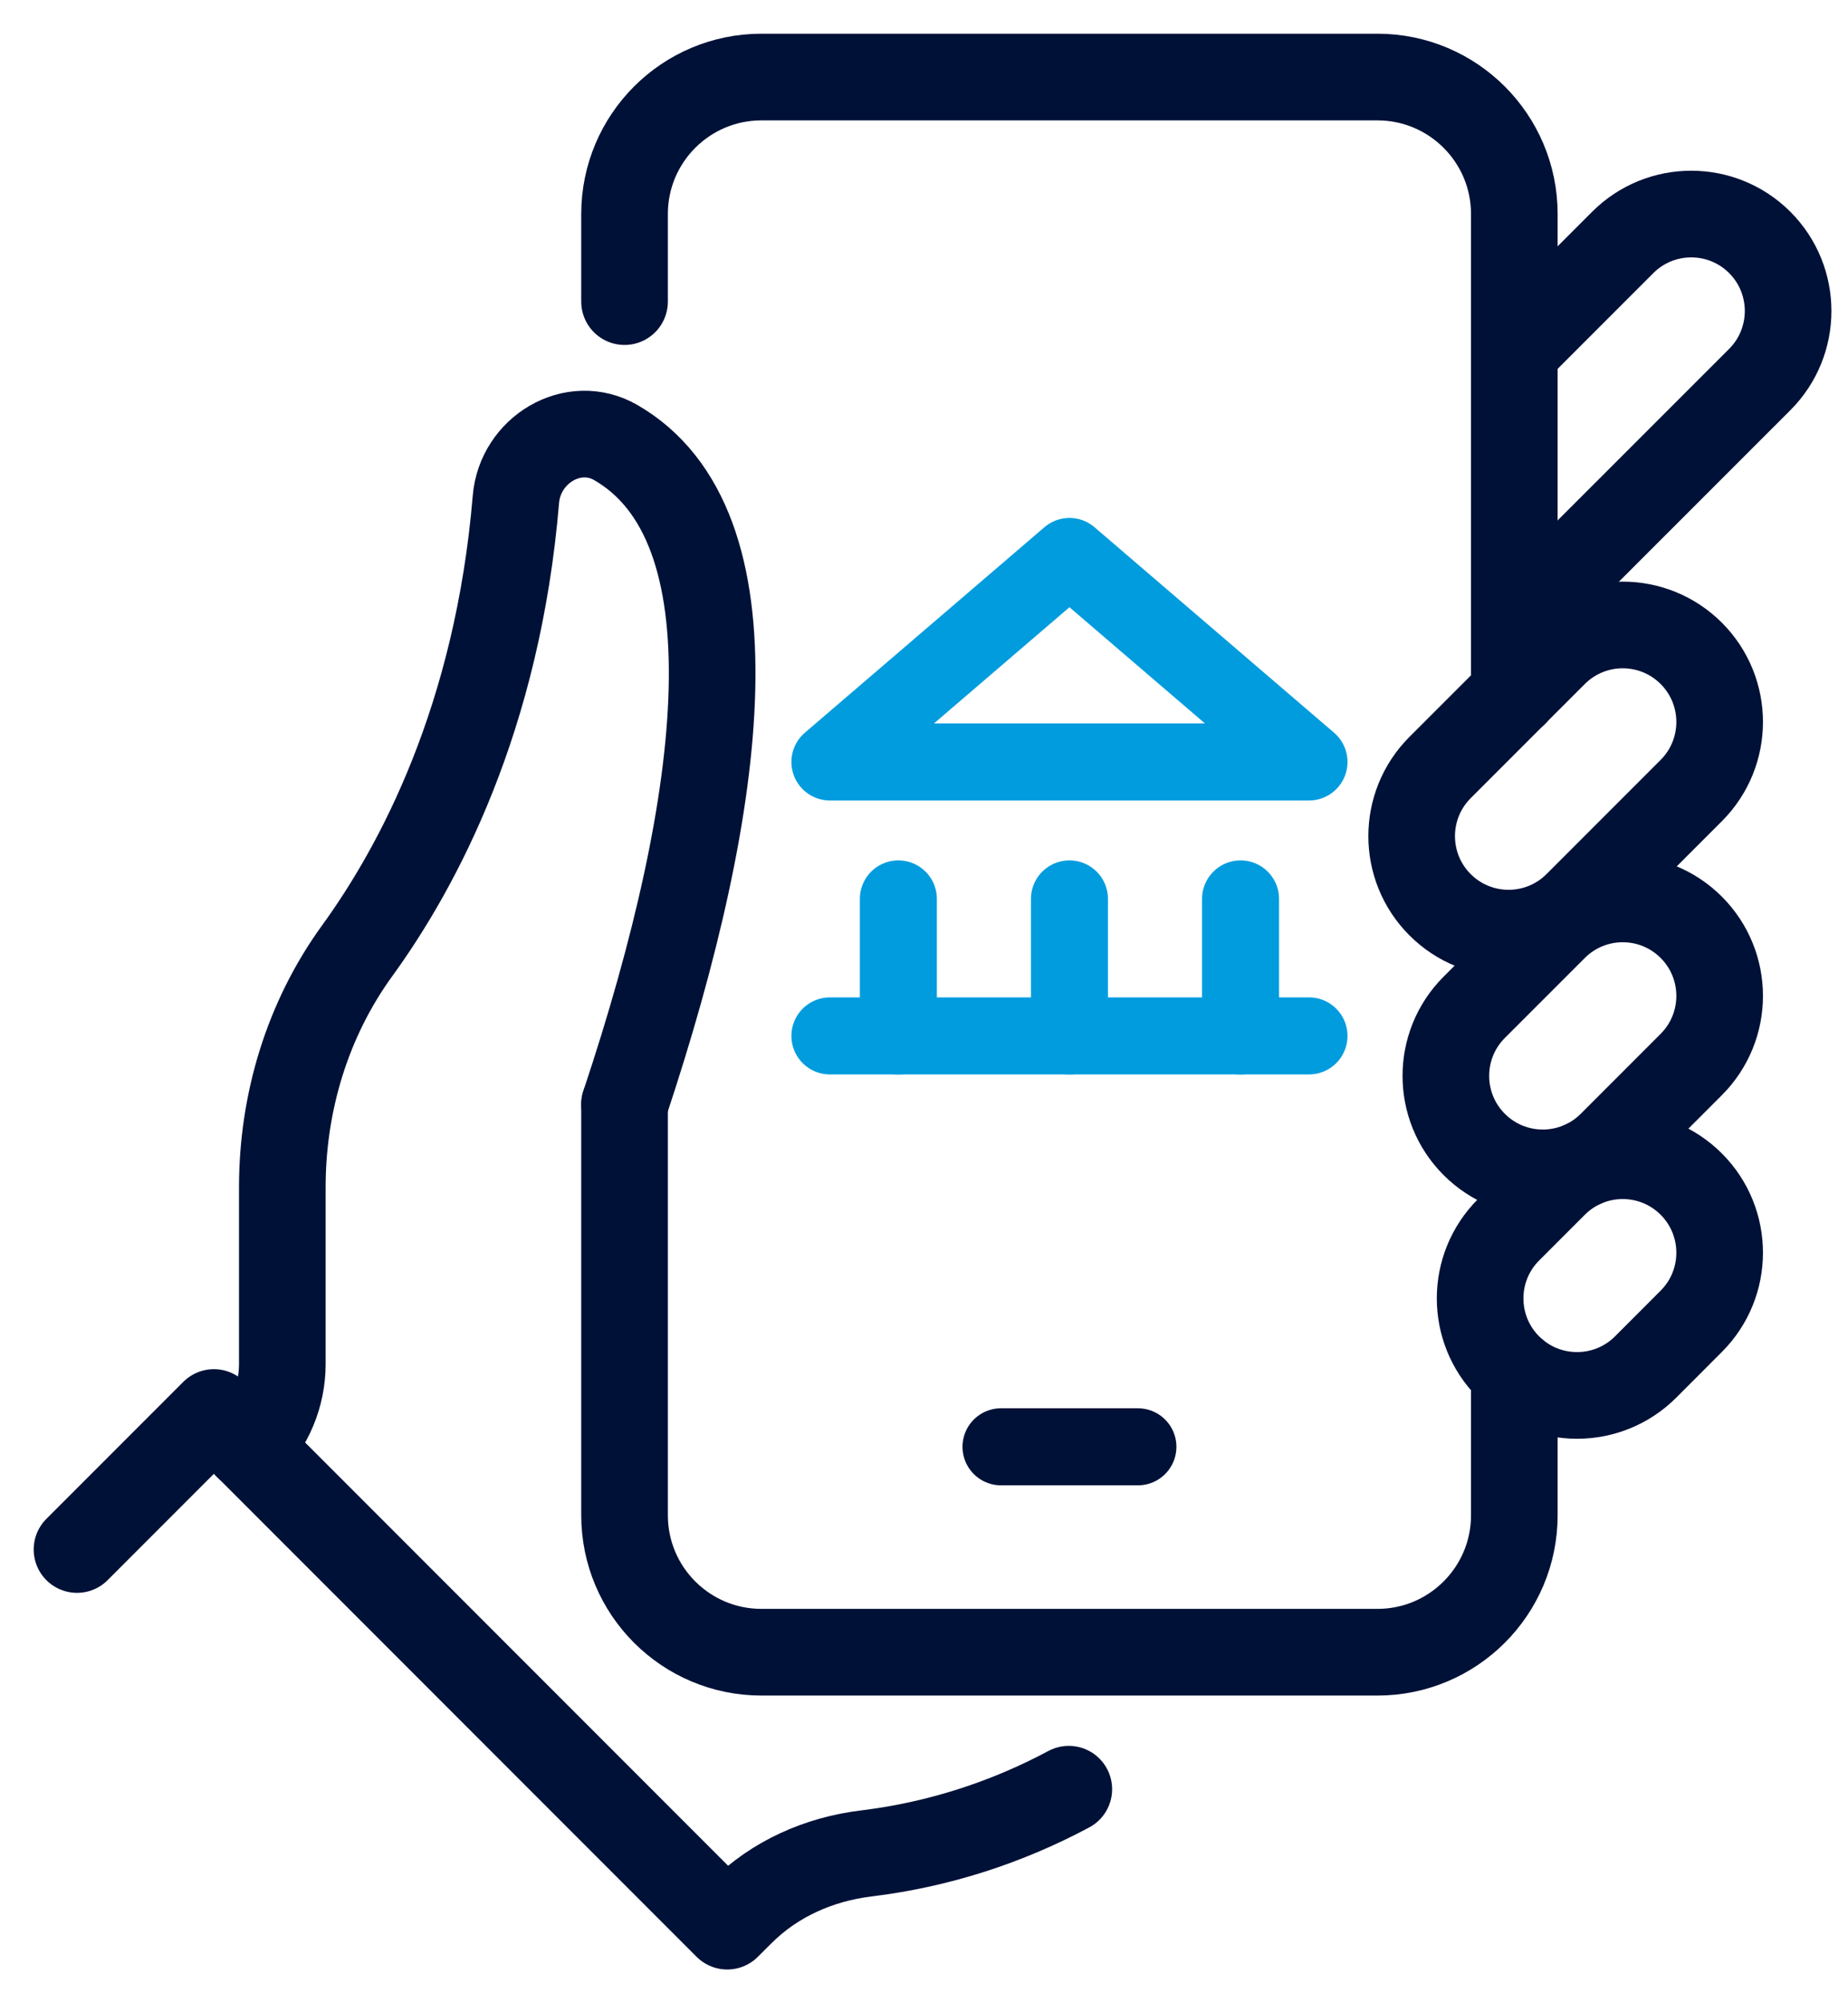 <svg width="48" height="52" viewBox="0 0 48 52" fill="none" xmlns="http://www.w3.org/2000/svg">
<path d="M29.556 37.556H26" stroke="#001137" stroke-width="2" stroke-linecap="round" stroke-linejoin="round"/>
<path fill-rule="evenodd" clip-rule="evenodd" d="M42.743 35.485C41.759 36.468 40.165 36.468 39.182 35.485C38.199 34.502 38.199 32.907 39.182 31.924L40.369 30.737C41.352 29.754 42.946 29.754 43.929 30.737C44.912 31.72 44.912 33.315 43.929 34.298L42.743 35.485Z" stroke="#001137" stroke-width="2.25" stroke-linecap="round" stroke-linejoin="round"/>
<path fill-rule="evenodd" clip-rule="evenodd" d="M41.853 29.708C40.87 30.691 39.276 30.691 38.292 29.708C37.309 28.725 37.309 27.13 38.292 26.147L40.369 24.071C41.352 23.088 42.946 23.088 43.929 24.071C44.912 25.054 44.912 26.649 43.929 27.632L41.853 29.708Z" stroke="#001137" stroke-width="2.25" stroke-linecap="round" stroke-linejoin="round"/>
<path fill-rule="evenodd" clip-rule="evenodd" d="M40.965 23.485C39.982 24.468 38.387 24.468 37.404 23.485C36.421 22.502 36.421 20.907 37.404 19.924L40.369 16.96C41.352 15.977 42.946 15.977 43.929 16.96C44.912 17.943 44.912 19.538 43.929 20.521L40.965 23.485Z" stroke="#001137" stroke-width="2.25" stroke-linecap="round" stroke-linejoin="round"/>
<path d="M39.334 16.223L45.708 9.852C46.69 8.869 46.69 7.276 45.708 6.293C44.725 5.311 43.132 5.311 42.149 6.293L39.334 9.108" stroke="#001137" stroke-width="2.25" stroke-linecap="round" stroke-linejoin="round"/>
<path d="M16.222 28.666C18.883 20.685 19.691 13.625 15.997 11.489C14.886 10.847 13.507 11.682 13.4 12.961C12.926 18.64 10.865 22.494 9.275 24.683C7.985 26.461 7.333 28.622 7.333 30.819V35.41C7.333 36.214 7.013 36.986 6.444 37.555" stroke="#001137" stroke-width="2.25" stroke-linecap="round" stroke-linejoin="round"/>
<path d="M16.222 28.666V39.333C16.222 41.296 17.814 42.888 19.778 42.888H34.23H35.778C37.741 42.888 39.333 41.296 39.333 39.333V35.626" stroke="#001137" stroke-width="2.25" stroke-linecap="round" stroke-linejoin="round"/>
<path fill-rule="evenodd" clip-rule="evenodd" d="M21.556 19.779L27.778 14.445L34 19.779H21.556Z" stroke="#009CDE" stroke-width="2" stroke-linecap="round" stroke-linejoin="round"/>
<path d="M34 26.89H21.556" stroke="#009CDE" stroke-width="2" stroke-linecap="round" stroke-linejoin="round"/>
<path d="M23.334 23.334V26.89" stroke="#009CDE" stroke-width="2" stroke-linecap="round" stroke-linejoin="round"/>
<path d="M27.778 23.334V26.89" stroke="#009CDE" stroke-width="2" stroke-linecap="round" stroke-linejoin="round"/>
<path d="M32.222 23.334V26.89" stroke="#009CDE" stroke-width="2" stroke-linecap="round" stroke-linejoin="round"/>
<path d="M27.761 46.444C26.158 47.301 24.386 47.882 22.503 48.111C21.275 48.26 20.118 48.77 19.244 49.646L18.889 49.999L5.556 36.666L2 40.222" stroke="#001137" stroke-width="2.25" stroke-linecap="round" stroke-linejoin="round"/>
<path d="M39.333 18V5.556C39.333 3.592 37.741 2 35.778 2H19.778C17.814 2 16.222 3.592 16.222 5.556V7.829" stroke="#001137" stroke-width="2.25" stroke-linecap="round" stroke-linejoin="round"/>
</svg>
